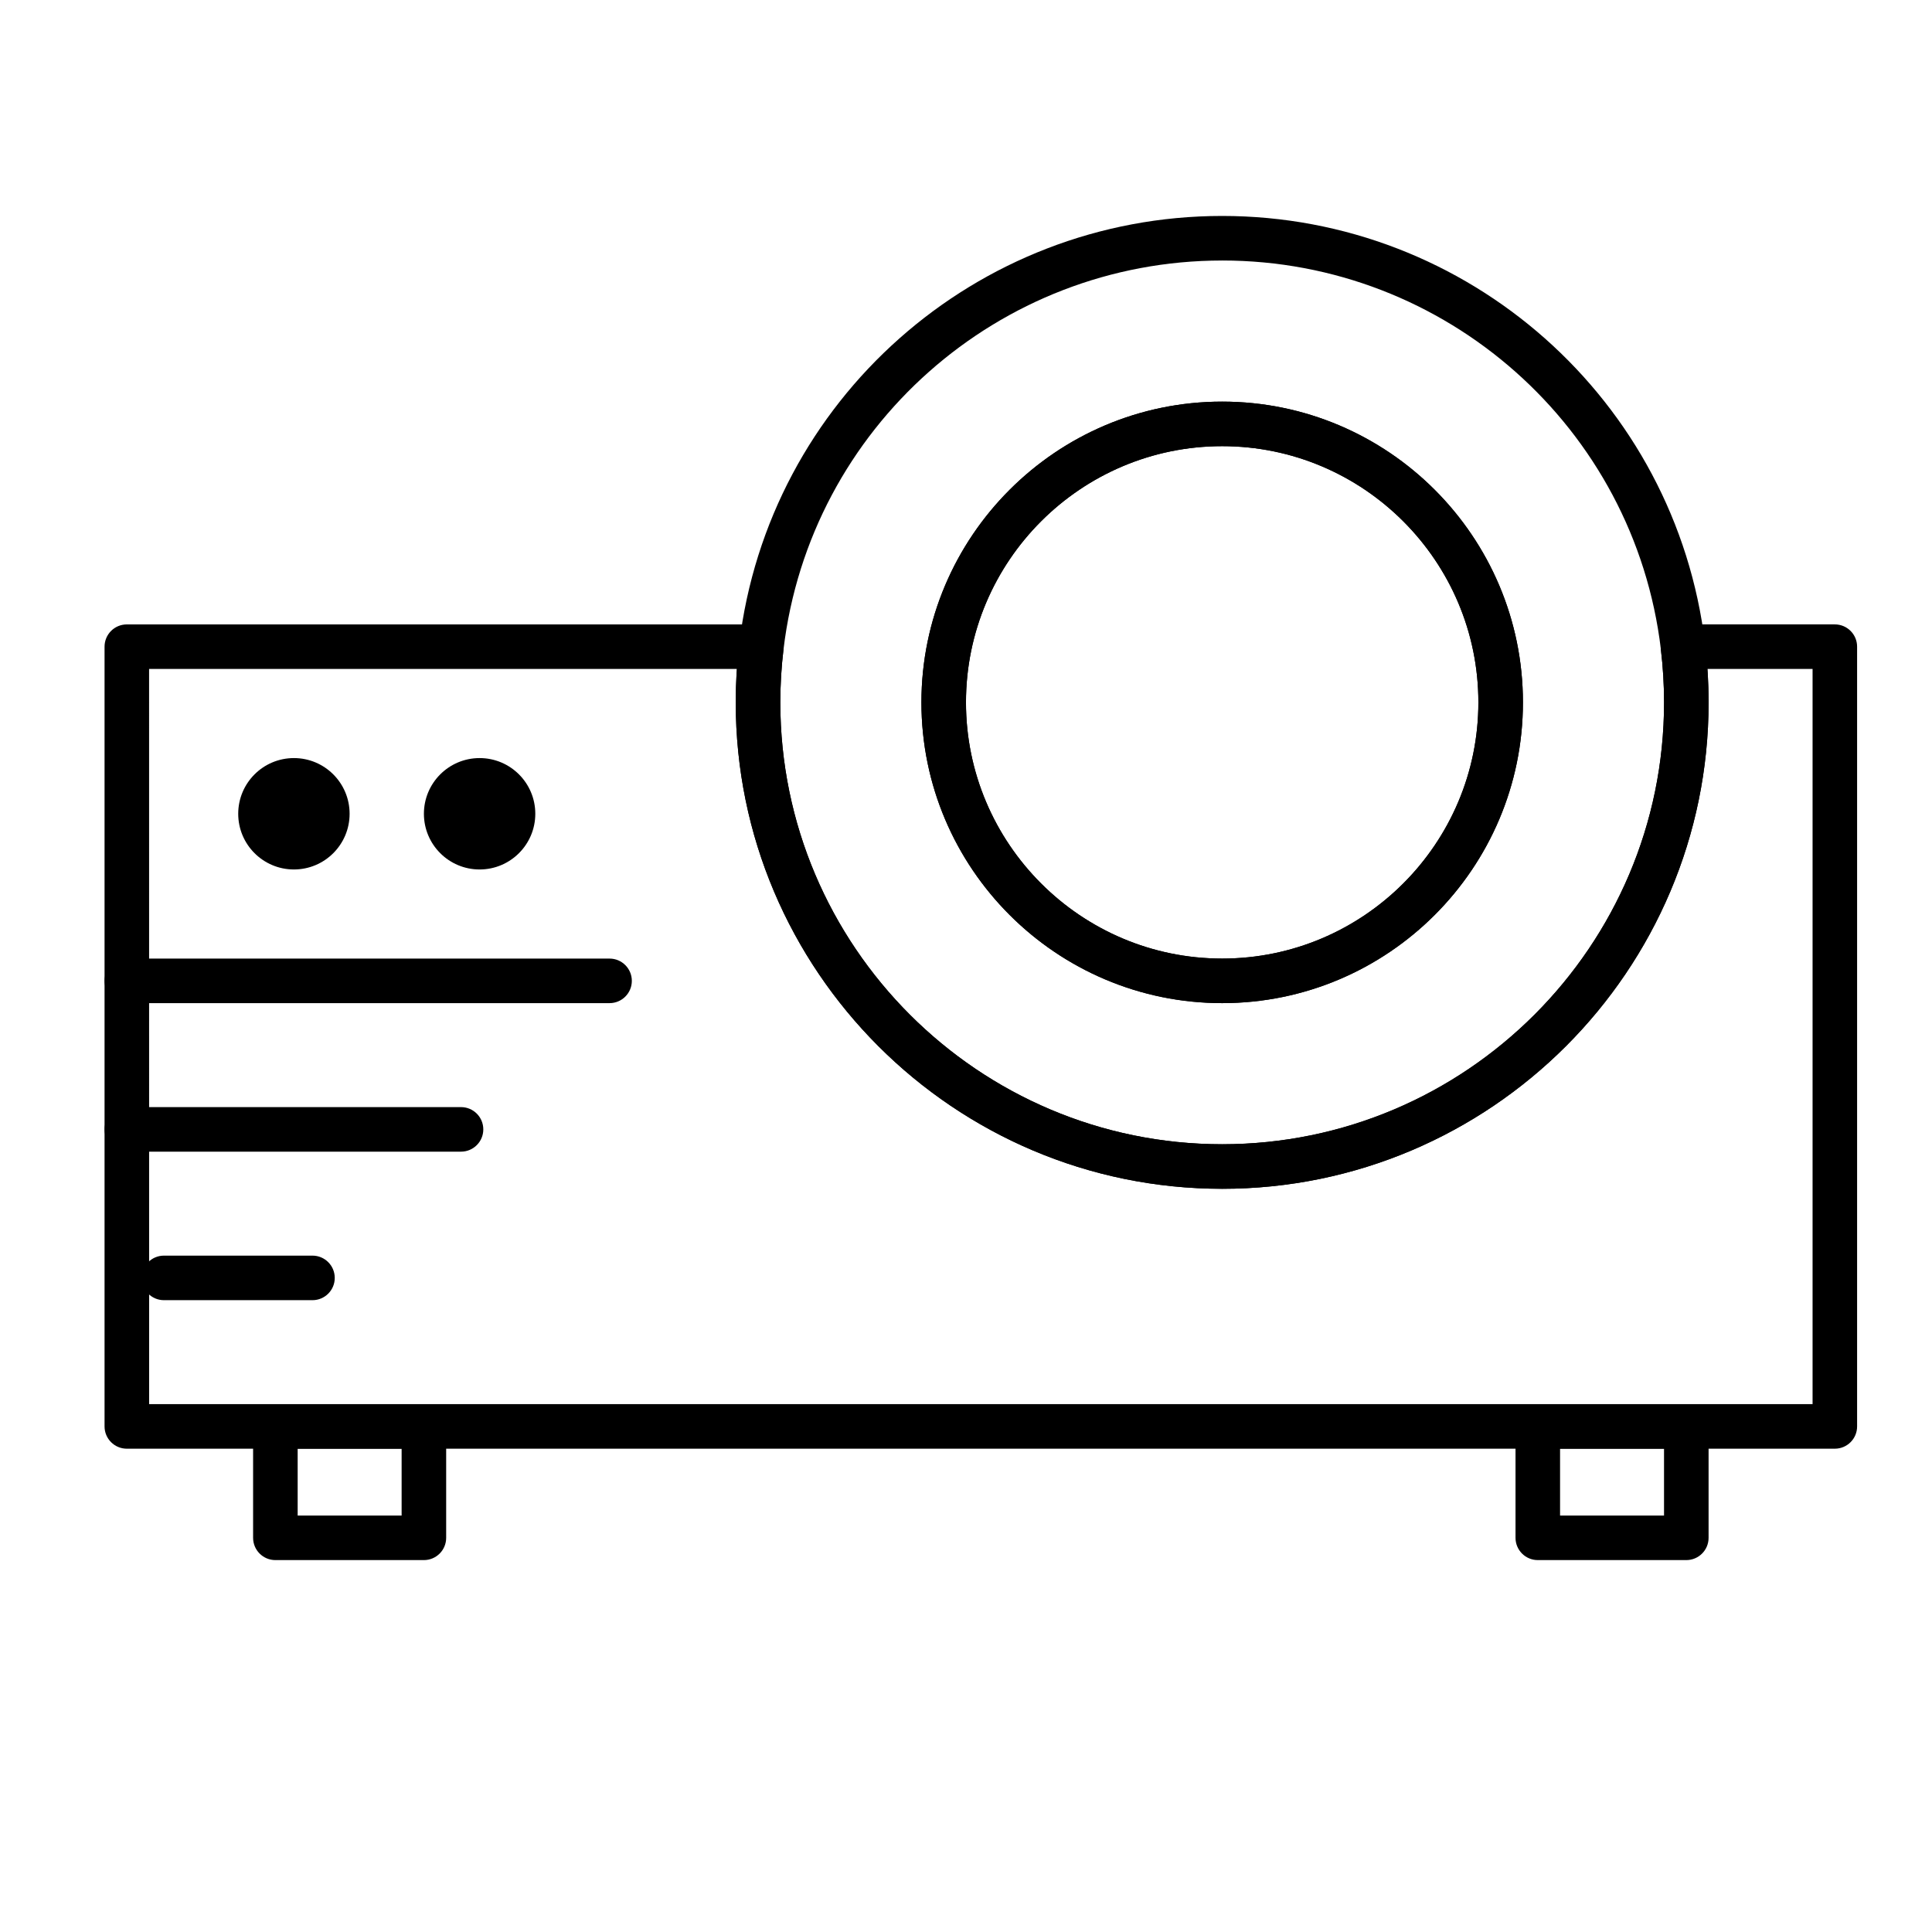 <?xml version="1.0" encoding="UTF-8"?>
<!-- Uploaded to: SVG Repo, www.svgrepo.com, Generator: SVG Repo Mixer Tools -->
<svg fill="#000000" width="800px" height="800px" version="1.1" viewBox="144 144 512 512" xmlns="http://www.w3.org/2000/svg">
 <g>
  <path d="m630.25 527.92h-452.64c-3.262 0-5.902-2.644-5.902-5.902v-206.64c0-3.262 2.644-5.902 5.902-5.902h168.16c1.688 0 3.293 0.723 4.414 1.984s1.648 2.941 1.449 4.617c-0.559 4.68-0.844 9.414-0.844 14.059 0 64.566 52.527 117.1 117.1 117.1 64.566 0 117.1-52.527 117.1-117.1 0-4.664-0.285-9.391-0.844-14.059-0.199-1.676 0.324-3.359 1.445-4.621s2.727-1.984 4.418-1.984h40.242c3.262 0 5.902 2.644 5.902 5.902v206.64c0.004 3.262-2.641 5.906-5.902 5.906zm-446.73-11.809h440.83v-194.83h-27.859c0.203 2.957 0.305 5.918 0.305 8.855 0 71.078-57.828 128.91-128.91 128.91s-128.91-57.828-128.91-128.91c0-2.934 0.102-5.894 0.305-8.855h-155.77z"/>
  <path d="m467.89 459.04c-71.078 0-128.91-57.828-128.91-128.91 0-5.121 0.312-10.324 0.926-15.461 7.738-64.672 62.758-113.44 127.98-113.44 65.223 0 120.24 48.77 127.98 113.45 0.617 5.133 0.93 10.336 0.93 15.457 0 71.078-57.828 128.91-128.91 128.91zm0-246c-59.246 0-109.23 44.297-116.25 103.04-0.559 4.672-0.844 9.402-0.844 14.055 0 64.566 52.527 117.1 117.1 117.1 64.566 0 117.1-52.527 117.1-117.1 0-4.656-0.285-9.383-0.844-14.059-7.027-58.738-57.004-103.04-116.25-103.04z"/>
  <path d="m467.89 409.84c-43.949 0-79.703-35.754-79.703-79.703s35.754-79.703 79.703-79.703 79.703 35.754 79.703 79.703c0 43.945-35.754 79.703-79.703 79.703zm0-147.6c-37.438 0-67.895 30.457-67.895 67.895s30.457 67.895 67.895 67.895 67.895-30.457 67.895-67.895-30.457-67.895-67.895-67.895z"/>
  <path d="m467.89 409.84c-43.949 0-79.703-35.754-79.703-79.703s35.754-79.703 79.703-79.703 79.703 35.754 79.703 79.703c0 43.945-35.754 79.703-79.703 79.703zm0-147.6c-37.438 0-67.895 30.457-67.895 67.895s30.457 67.895 67.895 67.895 67.895-30.457 67.895-67.895-30.457-67.895-67.895-67.895z"/>
  <path d="m256.34 557.44h-39.363c-3.262 0-5.902-2.644-5.902-5.902v-29.52c0-3.262 2.644-5.902 5.902-5.902h39.359c3.262 0 5.902 2.644 5.902 5.902v29.52c0.004 3.262-2.641 5.902-5.898 5.902zm-33.457-11.805h27.551v-17.711l-27.551-0.004z"/>
  <path d="m590.89 557.44h-39.359c-3.262 0-5.902-2.644-5.902-5.902v-29.52c0-3.262 2.644-5.902 5.902-5.902h39.359c3.262 0 5.902 2.644 5.902 5.902v29.52c0.004 3.262-2.641 5.902-5.902 5.902zm-33.457-11.805h27.551v-17.711h-27.551z"/>
  <path d="m236.65 359.66c0 8.148-6.606 14.758-14.758 14.758-8.152 0-14.762-6.609-14.762-14.758 0-8.152 6.609-14.762 14.762-14.762 8.152 0 14.758 6.609 14.758 14.762"/>
  <path d="m285.86 359.66c0 8.148-6.609 14.758-14.762 14.758s-14.758-6.609-14.758-14.758c0-8.152 6.606-14.762 14.758-14.762s14.762 6.609 14.762 14.762"/>
  <path d="m305.54 409.84h-127.92c-3.262 0-5.902-2.644-5.902-5.902 0-3.262 2.644-5.902 5.902-5.902h127.92c3.262 0 5.902 2.644 5.902 5.902s-2.644 5.902-5.902 5.902z"/>
  <path d="m266.18 449.2h-88.562c-3.262 0-5.902-2.644-5.902-5.902 0-3.262 2.644-5.902 5.902-5.902h88.559c3.262 0 5.902 2.644 5.902 5.902 0.004 3.258-2.641 5.902-5.898 5.902z"/>
  <path d="m226.81 488.56h-39.359c-3.262 0-5.902-2.644-5.902-5.902 0-3.262 2.644-5.902 5.902-5.902h39.359c3.262 0 5.902 2.644 5.902 5.902 0.004 3.258-2.641 5.902-5.902 5.902z"/>
 </g>
</svg>